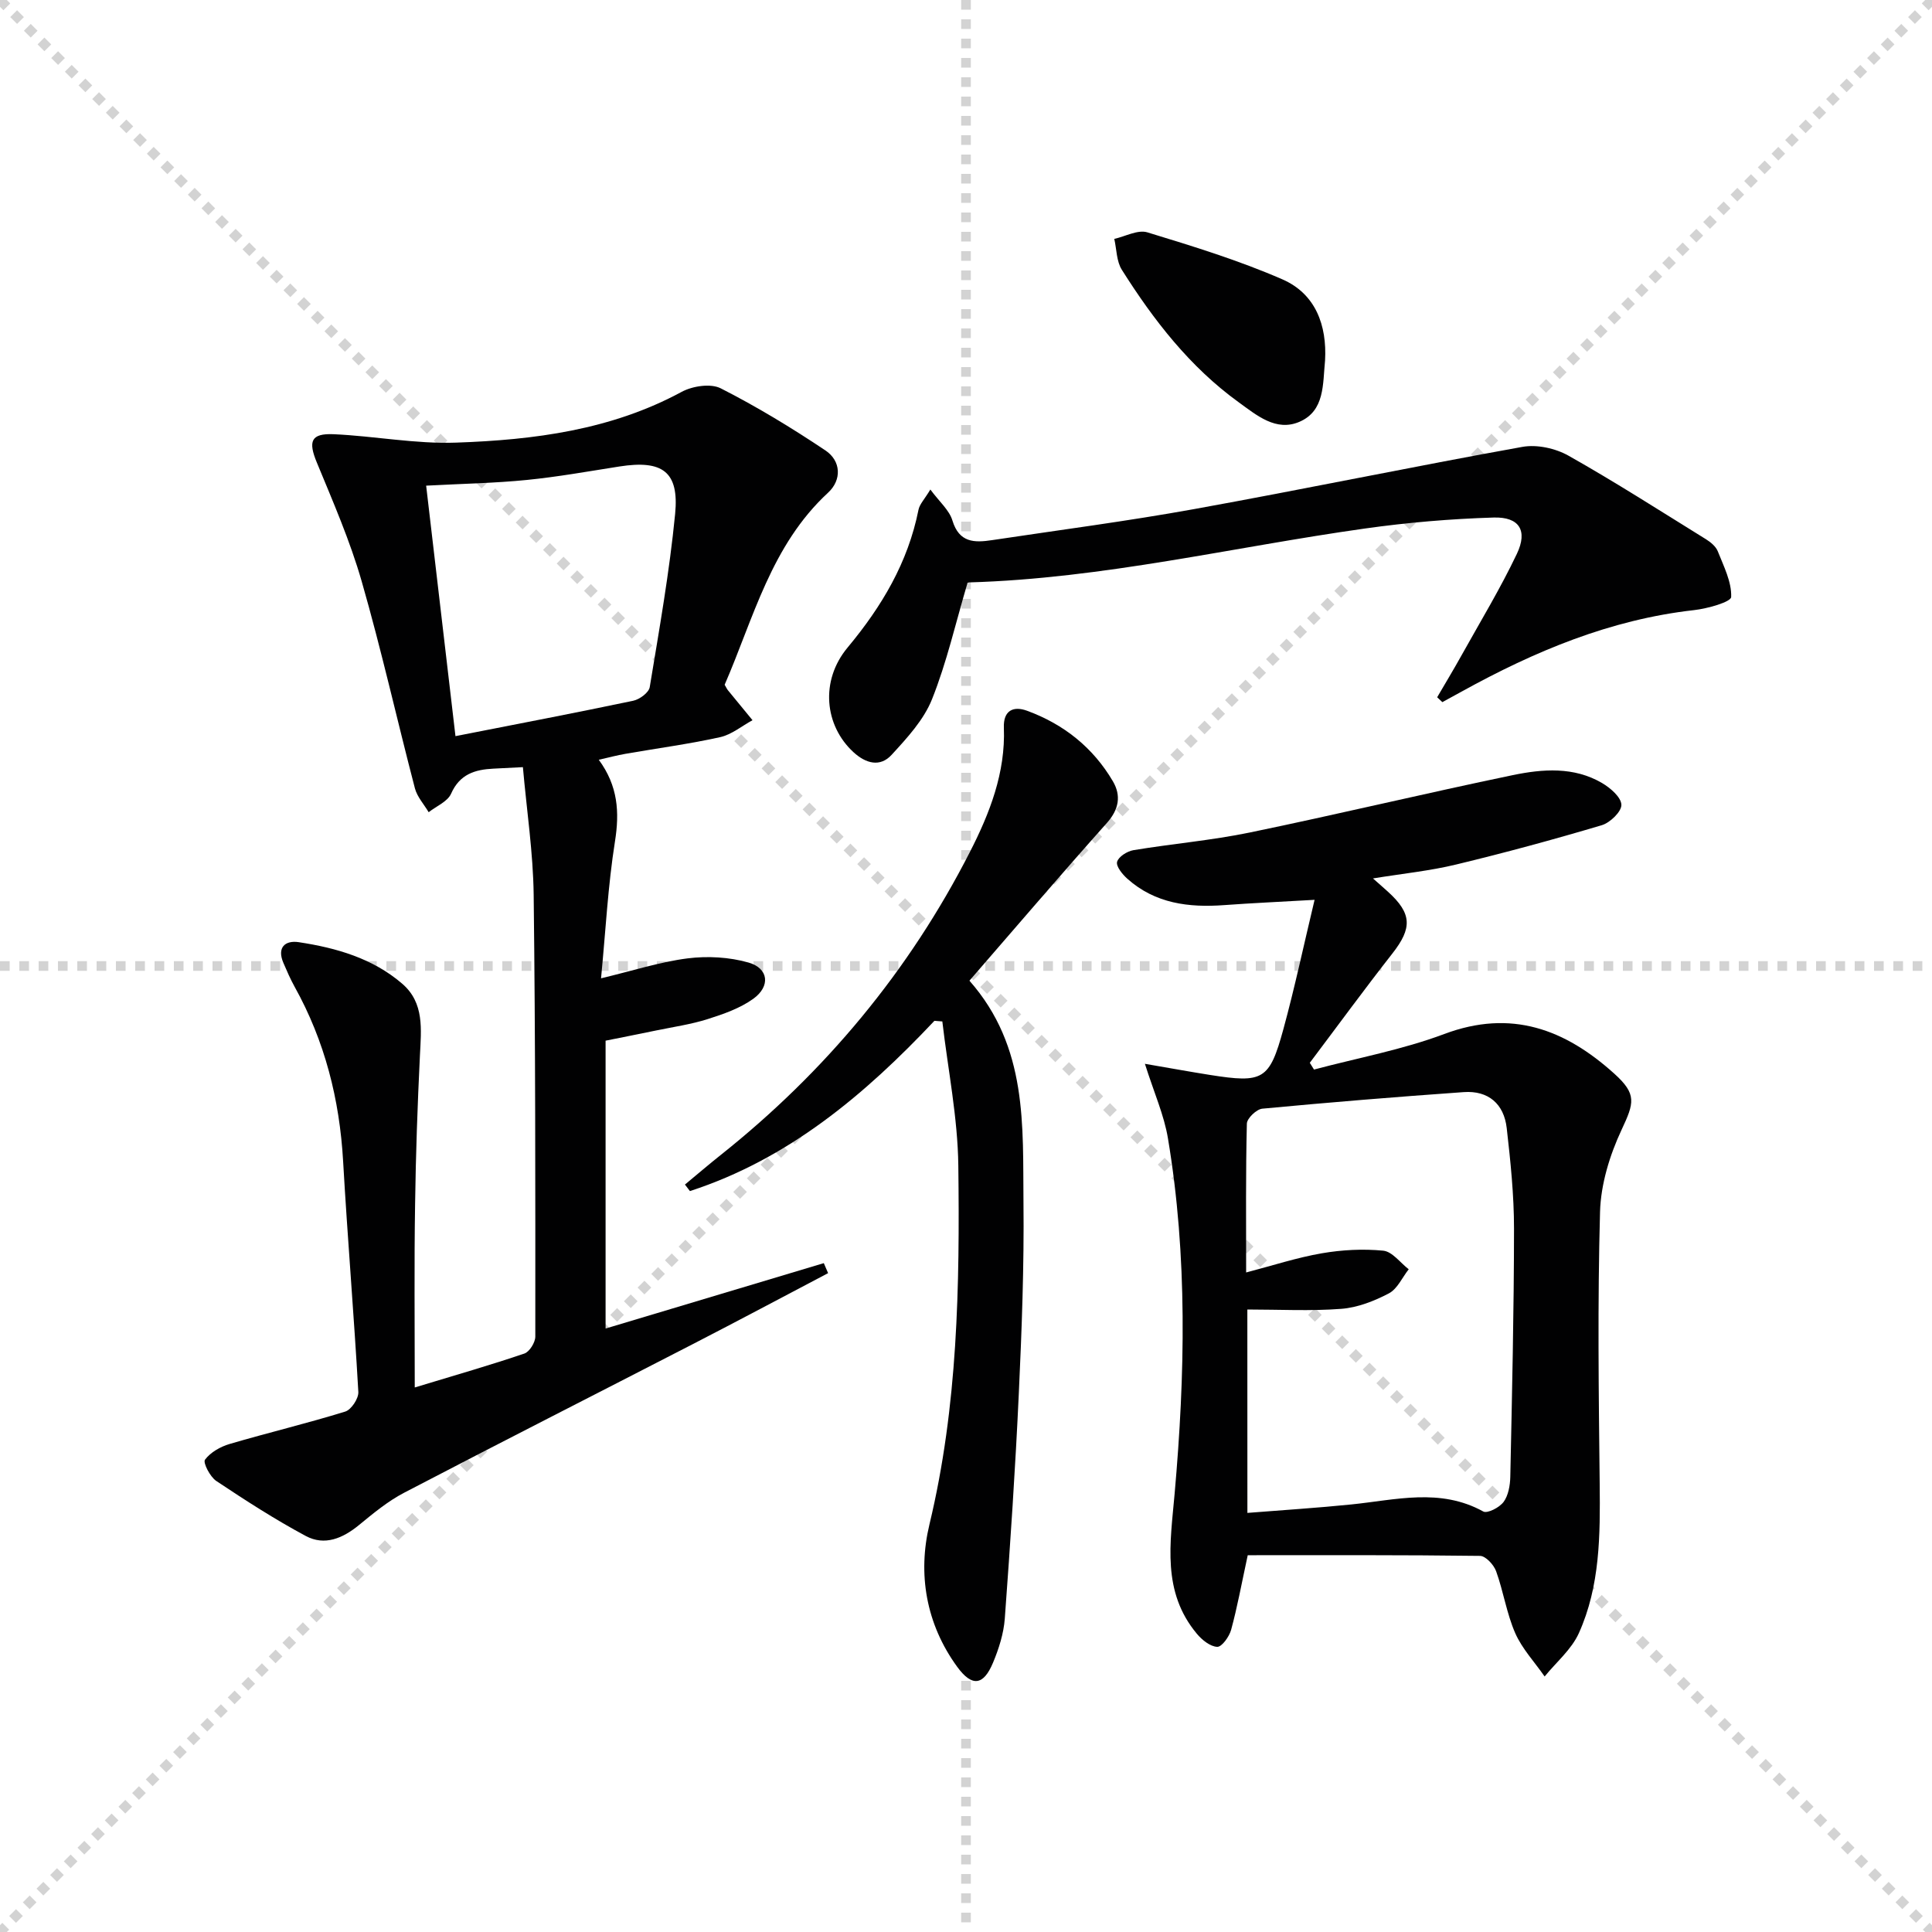 <svg enable-background="new 0 0 400 400" viewBox="0 0 400 400" xmlns="http://www.w3.org/2000/svg"><g stroke="lightgray" stroke-dasharray="1,1" stroke-width="1" transform="scale(2, 2)"><line x1="0" y1="0" x2="200" y2="200"></line><line x1="200" y1="0" x2="0" y2="200"></line><line x1="100" y1="0" x2="100" y2="200"></line><line x1="0" y1="100" x2="200" y2="100"></line></g><g fill="#010102"><path d="m85.87 287.26c8.81-2.67 15.81-4.68 22.69-7.02 1.06-.36 2.27-2.3 2.27-3.51.01-30.49.03-60.99-.34-91.48-.11-8.73-1.44-17.44-2.23-26.42-2.53.13-4.32.22-6.11.31-3.82.19-6.97 1.14-8.76 5.19-.73 1.64-3.05 2.58-4.64 3.83-.97-1.64-2.37-3.16-2.84-4.92-3.73-14.28-6.95-28.71-11.03-42.89-2.41-8.39-5.94-16.48-9.28-24.58-1.82-4.39-1.26-6.08 3.5-5.87 8.46.38 16.92 2.04 25.33 1.74 16.13-.56 32.08-2.6 46.7-10.51 2.24-1.21 6.01-1.79 8.09-.73 7.48 3.8 14.7 8.19 21.68 12.86 3.25 2.18 3.4 6.11.55 8.74-11.82 10.91-15.45 26.05-21.42 39.77.35.59.48.9.68 1.14 1.69 2.07 3.39 4.14 5.09 6.2-2.23 1.21-4.32 2.98-6.7 3.51-6.47 1.43-13.07 2.31-19.6 3.45-1.73.3-3.43.75-5.53 1.23 3.98 5.41 4.32 10.84 3.35 16.93-1.45 9.13-1.92 18.42-2.88 28.32 6.69-1.6 12.24-3.41 17.93-4.13 4.13-.52 8.64-.27 12.62.87 4.15 1.19 4.57 4.9.97 7.5-2.74 1.97-6.16 3.16-9.43 4.2-3.47 1.1-7.12 1.62-10.69 2.36-3.4.71-6.8 1.37-10.46 2.11v59.6c15.23-4.56 30.2-9.05 45.18-13.54.3.69.59 1.38.89 2.07-9.32 4.9-18.62 9.86-27.98 14.68-19.94 10.28-39.94 20.42-59.83 30.8-3.35 1.75-6.36 4.25-9.31 6.67-3.36 2.76-7.12 4.36-11.02 2.27-6.38-3.42-12.5-7.37-18.53-11.39-1.29-.86-2.79-3.79-2.34-4.4 1.13-1.53 3.19-2.7 5.1-3.26 7.95-2.34 16.03-4.26 23.94-6.71 1.24-.38 2.78-2.7 2.71-4.05-.9-15.93-2.24-31.83-3.15-47.76-.73-12.82-3.79-24.9-10.04-36.14-.88-1.59-1.61-3.27-2.33-4.95-1.38-3.23.4-4.71 3.2-4.28 7.78 1.18 15.33 3.35 21.43 8.62 4.59 3.97 3.9 9.47 3.64 14.86-.5 10.25-.86 20.52-1 30.79-.2 12.33-.07 24.62-.07 37.92zm8.43-134.85c12.88-2.53 24.87-4.82 36.81-7.33 1.32-.28 3.23-1.69 3.41-2.82 1.97-11.93 4.09-23.86 5.26-35.87.85-8.75-2.63-11.2-11.53-9.81-6.39 1-12.76 2.15-19.19 2.79-6.57.66-13.18.77-20.83 1.18 2 17 3.95 33.7 6.07 51.86z"/><path d="m237.04 220.25c5.41.93 9.42 1.66 13.45 2.3 11.04 1.74 12.33 1.08 15.22-9.47 2.34-8.56 4.18-17.25 6.46-26.78-7.22.42-12.95.67-18.66 1.09-7.37.55-14.35-.31-20.11-5.46-1.02-.91-2.36-2.56-2.12-3.49.28-1.06 2.08-2.2 3.37-2.42 8.02-1.33 16.16-2.02 24.11-3.66 18.19-3.76 36.26-8.1 54.45-11.88 6.18-1.28 12.66-1.78 18.48 1.64 1.72 1.01 3.95 2.93 4 4.5.05 1.41-2.34 3.72-4.06 4.23-9.98 2.97-20.04 5.7-30.16 8.14-5.41 1.31-11 1.87-17.21 2.88 1.43 1.27 2.27 1.99 3.09 2.74 5 4.53 5.06 7.53.92 12.81-5.83 7.44-11.4 15.07-17.09 22.62.29.47.58.93.87 1.4 9.01-2.4 18.28-4.1 26.97-7.36 13.87-5.2 25.01-.98 35.19 8.2 4.73 4.26 4.12 6.07 1.53 11.61-2.46 5.25-4.31 11.28-4.47 17.02-.52 18.78-.28 37.58-.07 56.37.11 10.55.09 21.09-4.32 30.86-1.52 3.37-4.67 5.99-7.08 8.96-2.07-2.98-4.66-5.73-6.09-8.98-1.78-4.07-2.44-8.62-3.96-12.83-.48-1.32-2.16-3.14-3.31-3.16-16.12-.21-32.24-.14-48.11-.14-1.32 6.12-2.18 10.84-3.44 15.45-.39 1.41-1.92 3.55-2.87 3.52-1.45-.05-3.16-1.43-4.22-2.7-7.28-8.72-5.51-18.75-4.61-28.97 2.17-24.55 2.71-49.17-1.38-73.61-.79-4.78-2.85-9.38-4.77-15.43zm21.22 92.98c7.37-.59 14.46-1.03 21.51-1.75 9.19-.93 18.38-3.48 27.33 1.46.84.46 3.36-.83 4.2-1.97.99-1.36 1.35-3.43 1.39-5.21.36-17.12.76-34.25.77-51.38 0-6.94-.72-13.91-1.51-20.82-.57-5-3.79-7.81-8.9-7.45-13.91.98-27.81 2.12-41.7 3.43-1.2.11-3.17 1.99-3.2 3.09-.25 10.13-.15 20.27-.15 30.82 5.48-1.43 10.51-3.08 15.67-3.97 4.17-.72 8.53-.95 12.72-.54 1.87.19 3.52 2.5 5.27 3.85-1.35 1.71-2.35 4.07-4.11 4.99-3.03 1.59-6.47 2.94-9.84 3.2-6.37.49-12.8.14-19.46.14.01 14 .01 27.72.01 42.11z"/><path d="m193.46 211.35c-14.47 15.36-30.31 28.66-50.62 35.25-.34-.45-.68-.9-1.03-1.35 2.48-2.05 4.92-4.15 7.44-6.15 21.66-17.24 38.99-38.08 51.57-62.73 4.08-7.98 7.38-16.4 7.02-25.7-.14-3.57 1.95-4.57 4.82-3.51 7.58 2.78 13.66 7.62 17.76 14.61 1.72 2.94 1.27 5.78-1.24 8.6-9.62 10.78-19.01 21.77-28.47 32.67 12.14 13.76 11.02 30.08 11.19 45.94.14 13.13-.35 26.28-.96 39.41-.72 15.59-1.76 31.17-2.91 46.74-.23 3.08-1.23 6.22-2.43 9.1-2.01 4.81-4.38 5.03-7.42.87-6.49-8.91-8.2-19.28-5.75-29.48 5.89-24.52 6.28-49.38 5.98-74.27-.12-9.97-2.15-19.91-3.31-29.87-.54-.05-1.09-.09-1.64-.13z"/><path d="m297.55 144.36c1.7-2.91 3.44-5.79 5.08-8.74 3.87-6.95 8.01-13.78 11.42-20.95 2.29-4.81.52-7.68-4.81-7.52-8.91.27-17.86 1.03-26.69 2.28-27.28 3.84-54.19 10.35-81.89 11.15-.3.01-.6.25-.36.15-2.46 8.3-4.29 16.42-7.34 24.05-1.71 4.28-5.16 8.01-8.36 11.5-2.39 2.61-5.34 1.8-7.9-.55-5.98-5.49-6.96-14.77-1.21-21.67 7.07-8.49 12.49-17.58 14.67-28.5.23-1.18 1.26-2.2 2.46-4.21 1.87 2.53 3.92 4.26 4.57 6.42 1.4 4.62 4.57 4.61 8.2 4.06 13.96-2.1 27.96-3.92 41.85-6.43 22.69-4.1 45.27-8.8 67.96-12.88 3.01-.54 6.85.3 9.55 1.83 9.67 5.45 19.03 11.46 28.48 17.31.96.6 2.02 1.48 2.42 2.48 1.22 3.09 2.89 6.34 2.77 9.46-.04 1.04-4.92 2.41-7.69 2.72-17.34 1.95-33 8.52-48.07 16.84-1.34.74-2.69 1.47-4.04 2.21-.37-.34-.72-.68-1.07-1.01z"/><path d="m274.34 74.63c-.49 4.9-.03 10.41-5.28 12.69-4.86 2.11-8.87-1.34-12.58-4.02-10.12-7.31-17.64-17.02-24.22-27.45-1.11-1.76-1.07-4.24-1.56-6.39 2.29-.51 4.87-1.95 6.83-1.36 9.44 2.88 18.94 5.8 27.96 9.73 6.9 3 9.26 9.54 8.85 16.8z"/></g></svg>